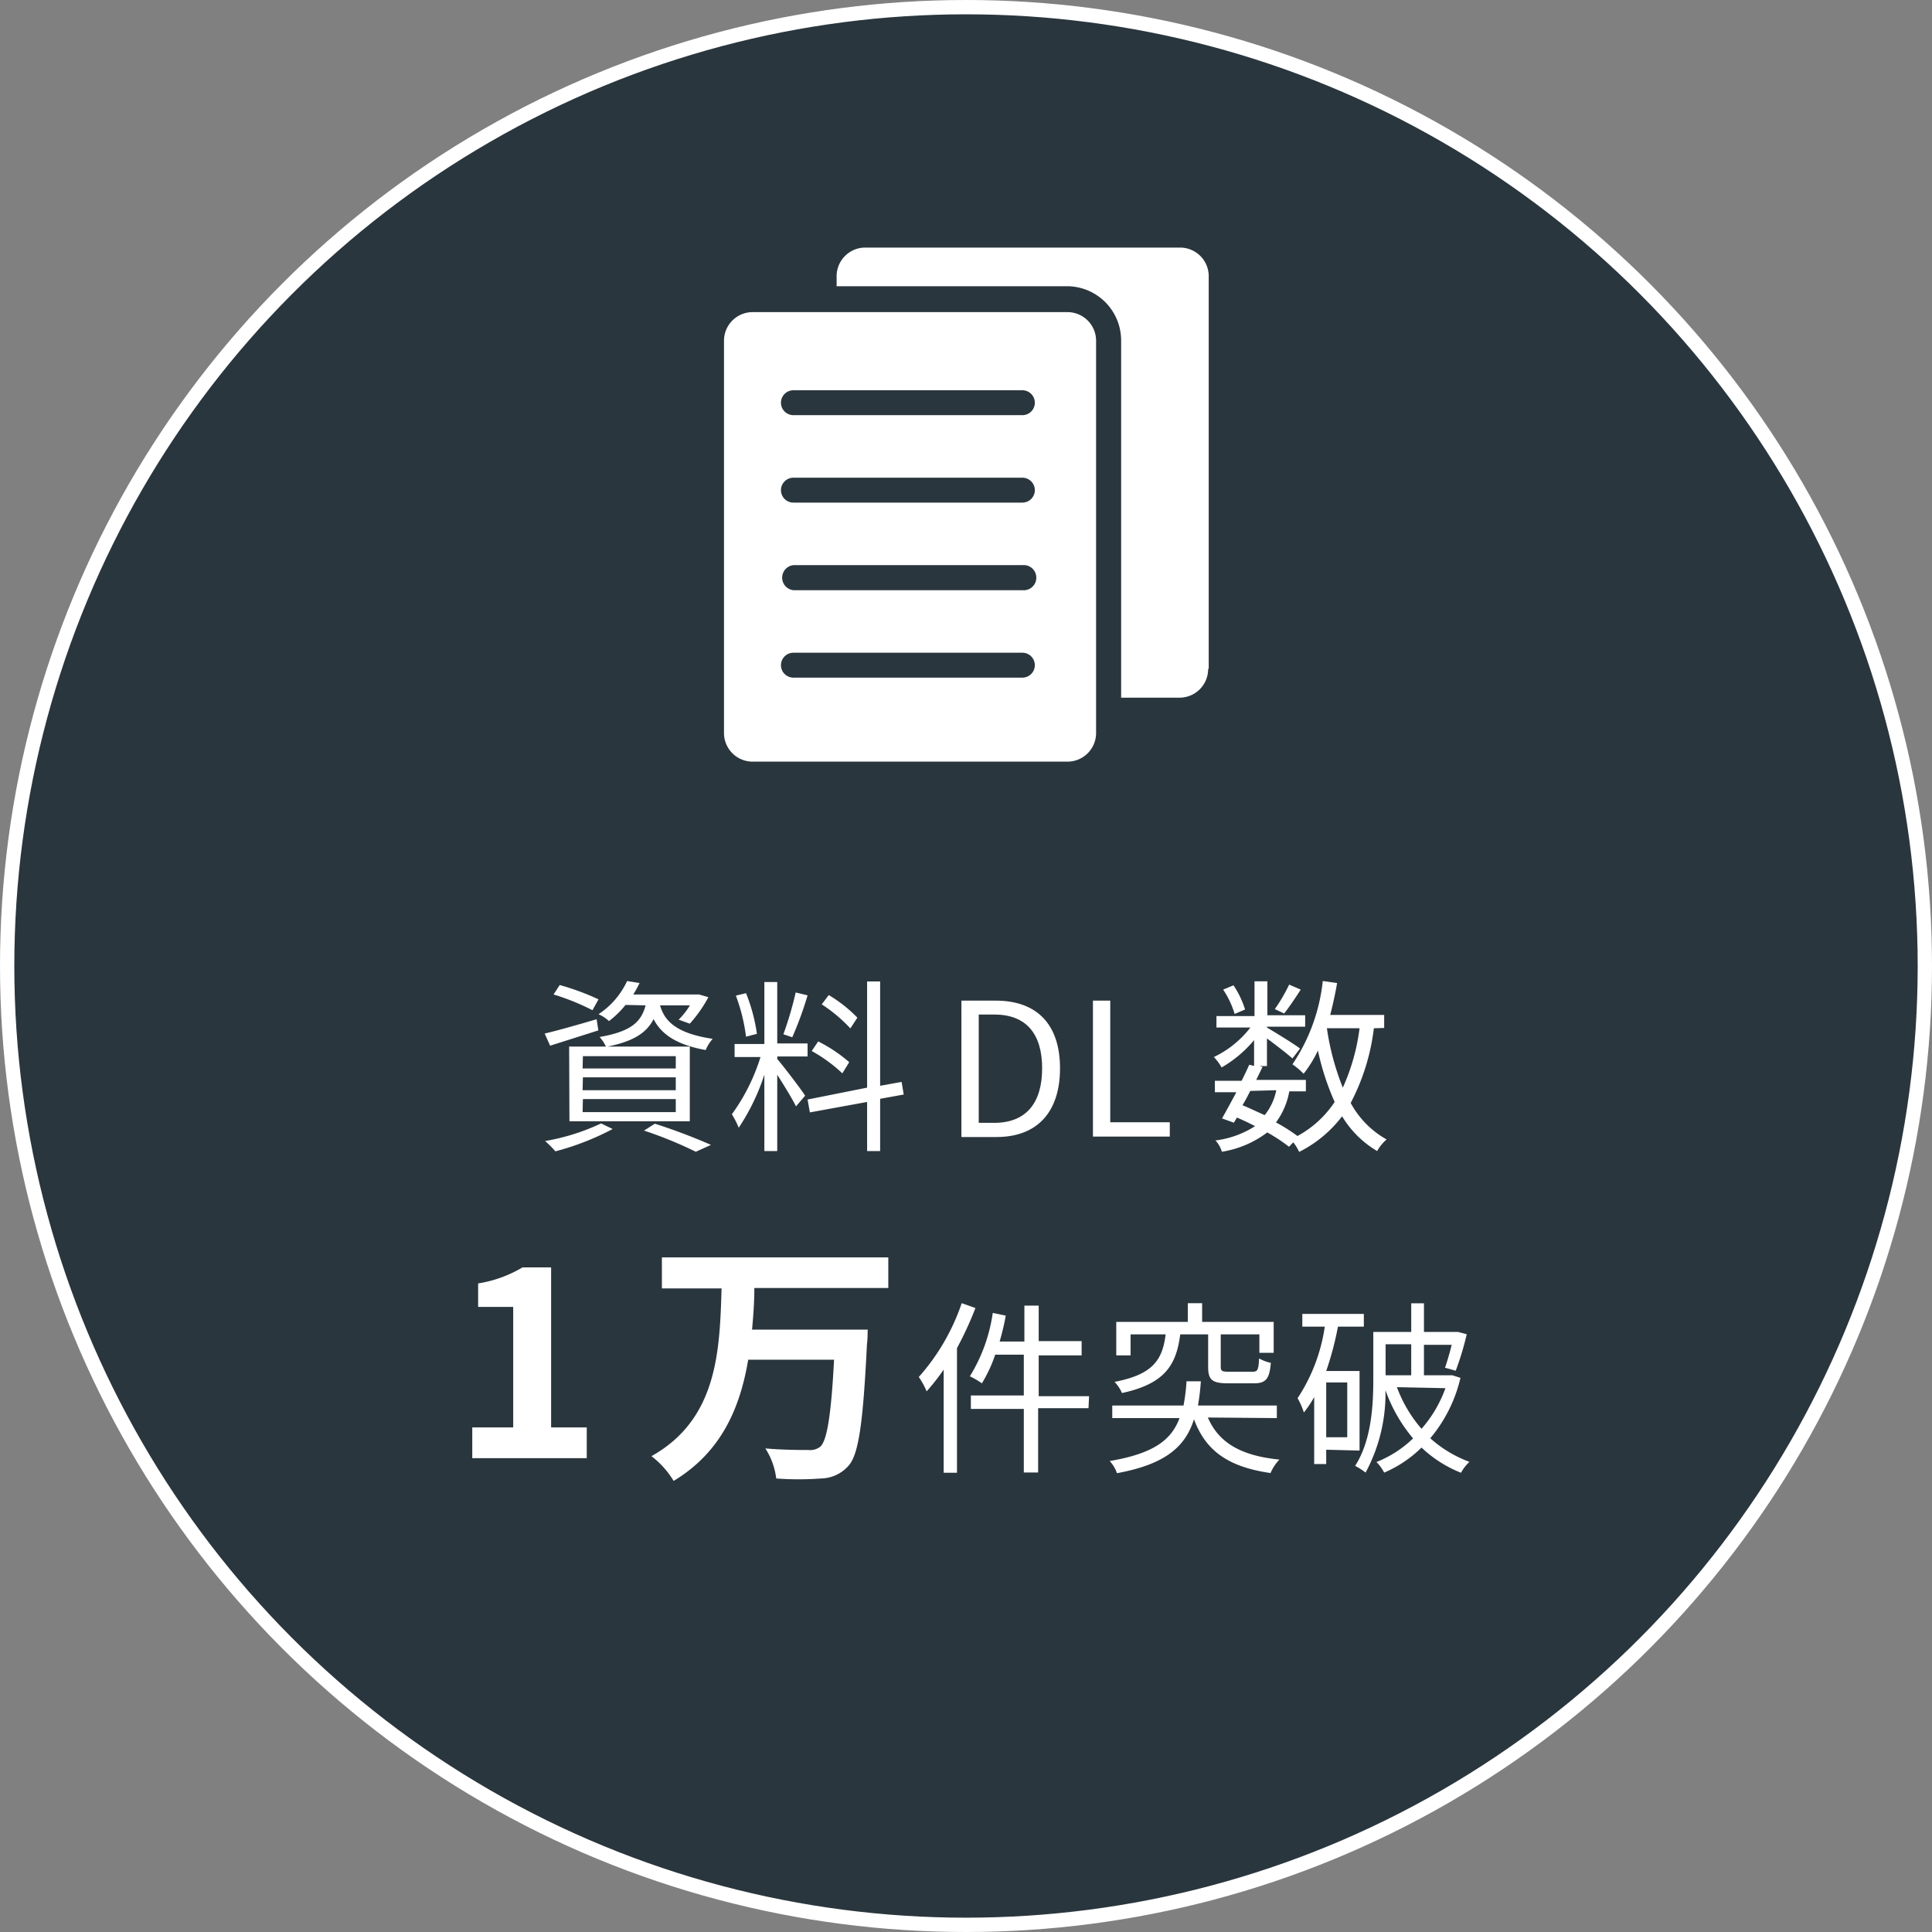 <svg viewBox="0 0 135 135" xmlns="http://www.w3.org/2000/svg"><rect x="0" y="0" width="135" height="135" fill="#808080" stroke="none"/><circle cx="67.5" cy="67.5" fill="#061722" fill-opacity=".7" r="67" stroke="#fff" stroke-miterlimit="10"/><g fill="#fff"><path d="m41.81 72-3.37 1.07-.38-.85c.94-.22 2.3-.61 3.63-1zm1 6.89a18.56 18.56 0 0 1 -4 1.56 8.15 8.15 0 0 0 -.72-.72 15.08 15.08 0 0 0 3.91-1.23zm-1.41-8.3a16.29 16.29 0 0 0 -2.72-1.1l.43-.66a17.45 17.45 0 0 1 2.71 1zm-1.63 2.54h8.43v5.22h-8.41zm.94 1.53h6.51v-.86h-6.49zm0 1.52h6.51v-.9h-6.49zm0 1.53h6.51v-.91h-6.49zm3-7.49a6.56 6.56 0 0 1 -1.16 1.13 2.37 2.37 0 0 0 -.73-.48 5.59 5.59 0 0 0 2-2.32l.87.14a7.93 7.93 0 0 1 -.44.8h4.44.16l.65.19a9.46 9.46 0 0 1 -1.3 1.85l-.78-.28a5.13 5.13 0 0 0 .79-1h-2.09c.29 1 1 1.94 3.68 2.34a2.77 2.77 0 0 0 -.49.78c-2.21-.39-3.16-1.22-3.64-2.16-.51 1-1.47 1.58-3.32 1.94a2.83 2.83 0 0 0 -.45-.69c2.12-.37 2.9-1 3.21-2.21zm2.05 8.3a40.75 40.75 0 0 1 3.92 1.48l-1.06.48a28.33 28.33 0 0 0 -3.62-1.48z"/><path d="m54.31 74c.36.4 1.67 2.12 1.95 2.56l-.64.75c-.23-.48-.84-1.48-1.31-2.21v5.33h-.9v-5.34a14.92 14.92 0 0 1 -1.79 3.71 6.37 6.37 0 0 0 -.48-.94 13.62 13.62 0 0 0 2-4h-1.81v-.91h2.08v-4.33h.9v4.29h2.12v.91h-2.12zm-2.18-1.56a12.76 12.76 0 0 0 -.71-2.87l.71-.17a12.18 12.18 0 0 1 .76 2.84zm4.3-2.89a24.39 24.39 0 0 1 -1.07 2.93l-.62-.21a24.89 24.89 0 0 0 .86-2.92zm5.07 7.23v3.65h-.91v-3.43l-4 .73-.16-.9 4.16-.83v-7.42h.91v7.29l1.5-.27.15.88zm-2.64-1.78a10.58 10.58 0 0 0 -2.14-1.56l.45-.67a10.34 10.34 0 0 1 2.17 1.45zm.56-3.14a10.63 10.63 0 0 0 -2-1.68l.49-.65a9.75 9.75 0 0 1 2 1.58z"/><path d="m67.18 69.92h2.39c2.93 0 4.5 1.7 4.5 4.73s-1.57 4.8-4.44 4.8h-2.45zm2.29 8.54c2.25 0 3.35-1.41 3.35-3.81s-1.1-3.76-3.35-3.76h-1.08v7.57z"/><path d="m76.37 69.92h1.21v8.5h4.16v1h-5.37z"/><path d="m96 71.85a15.08 15.08 0 0 1 -1.62 5.22 6.42 6.42 0 0 0 2.51 2.55 3 3 0 0 0 -.66.81 7 7 0 0 1 -2.45-2.43 8.58 8.58 0 0 1 -3 2.49 3.46 3.46 0 0 0 -.41-.67l-.3.31a11.71 11.71 0 0 0 -1.52-1 7.11 7.11 0 0 1 -3.17 1.35 1.94 1.94 0 0 0 -.45-.79 6.62 6.62 0 0 0 2.77-1c-.41-.21-.84-.42-1.27-.6l-.21.36-.83-.3c.28-.49.64-1.15 1-1.83h-1.5v-.8h1.87c.19-.39.38-.77.53-1.12l.34.08v-1.8a8.43 8.43 0 0 1 -2.27 1.91 3.54 3.54 0 0 0 -.54-.73 7 7 0 0 0 2.55-2.06h-2.37v-.8h2.66v-2.43h.9v2.37h2.64v.8h-2.67v.06c.56.33 2 1.21 2.31 1.47l-.53.69c-.34-.31-1.16-.94-1.78-1.4v1.93h-.53l.22.06-.44.91h3.47v.8h-1.16a5.18 5.18 0 0 1 -.93 2.17 11.92 11.92 0 0 1 1.5.95 7.24 7.24 0 0 0 2.6-2.38 18.22 18.22 0 0 1 -1.17-3.59 8.43 8.43 0 0 1 -1 1.62 5.2 5.2 0 0 0 -.78-.66 12.83 12.83 0 0 0 2.12-5.82l1 .14c-.13.77-.3 1.52-.48 2.23h3.77v.91zm-9.73-1a6.29 6.29 0 0 0 -.8-1.7l.72-.3a6.38 6.38 0 0 1 .81 1.69zm1.09 5.38c-.18.37-.37.72-.54 1 .52.21 1 .45 1.55.69a4 4 0 0 0 .81-1.74zm3.53-7.08c-.38.59-.82 1.24-1.16 1.67l-.65-.31a11.5 11.5 0 0 0 1-1.71zm1.83 2.71a18 18 0 0 0 1.11 4.14 14.36 14.36 0 0 0 1.17-4.15h-2.29z"/><path d="m33 99.74h2.86v-8.42h-2.45v-1.64a8.7 8.7 0 0 0 3.1-1.12h2v11.18h2.49v2.15h-8z"/><path d="m52.71 90c0 1-.07 1.94-.16 2.91h8.08s0 .69-.05 1c-.27 5.53-.58 7.7-1.28 8.5a2.62 2.62 0 0 1 -1.93.9 21.28 21.28 0 0 1 -3.13 0 5 5 0 0 0 -.76-2.1c1.25.11 2.47.11 3 .11a1.17 1.17 0 0 0 .85-.24c.46-.45.75-2.21.95-6.07h-6c-.56 3.34-1.86 6.45-5.21 8.47a6.21 6.21 0 0 0 -1.55-1.73c4.63-2.59 4.77-7.38 4.9-11.72h-4.17v-2.17h15.82v2.14z"/><path d="m68.16 91.4a24.41 24.41 0 0 1 -1.29 2.8v8.71h-.93v-7.21a14.58 14.58 0 0 1 -1.19 1.52 5.42 5.42 0 0 0 -.55-1 15 15 0 0 0 3-5.16zm7.9 7h-3.52v4.49h-1v-4.44h-3.7v-.94h3.7v-2.85h-2a9.77 9.77 0 0 1 -.93 2 6 6 0 0 0 -.84-.49 11.52 11.52 0 0 0 1.6-4.43l.91.19a18.32 18.32 0 0 1 -.43 1.81h1.73v-2.51h1v2.48h3v1h-3v2.85h3.52z"/><path d="m84.4 99.05c.76 1.77 2.32 2.67 5 2.94a3.07 3.07 0 0 0 -.62.94c-2.9-.42-4.52-1.51-5.35-3.76-.6 1.92-2 3.15-5.38 3.77a2.41 2.41 0 0 0 -.51-.85c3.08-.52 4.32-1.48 4.88-3h-4.7v-.88h4.98a13.44 13.44 0 0 0 .21-1.69h1a16 16 0 0 1 -.2 1.69h5.51v.88zm-1.93-5.81c-.28 2.17-1.09 3.45-4.07 4.1a2.66 2.66 0 0 0 -.52-.78c2.7-.52 3.35-1.55 3.57-3.32h-2.45v1.47h-1v-2.34h5v-1.31h1v1.31h5v2.16h-1v-1.29h-2.7v2.26c0 .3.09.35.56.35h1.65c.36 0 .43-.1.47-.93a2.79 2.79 0 0 0 .82.31c-.09 1.14-.36 1.43-1.19 1.43h-1.8c-1.13 0-1.39-.25-1.39-1.16v-2.26z"/><path d="m92.67 101.3v1h-.84v-4.68a7.8 7.8 0 0 1 -.72 1.08 5.22 5.22 0 0 0 -.44-1 12.25 12.25 0 0 0 1.9-5h-1.57v-.89h4.3v.89h-1.81a21.94 21.94 0 0 1 -.82 3.1h2.33v5.56zm0-4.7v3.83h1.47v-3.83zm9.38-.32a10.11 10.11 0 0 1 -2.11 4.22 8.57 8.57 0 0 0 2.74 1.65 2.81 2.81 0 0 0 -.59.76 8.56 8.56 0 0 1 -2.76-1.76 8.43 8.43 0 0 1 -2.61 1.75 3 3 0 0 0 -.54-.74 7.83 7.83 0 0 0 2.56-1.65 10.83 10.83 0 0 1 -1.93-3.37 11.62 11.62 0 0 1 -1.39 5.76 4.15 4.15 0 0 0 -.73-.47c1.14-1.77 1.27-4.24 1.27-6v-3.36h2.65v-2h.89v2h2.23.15l.61.16a20.12 20.12 0 0 1 -.77 2.55l-.75-.21c.15-.42.32-1 .47-1.6h-1.94v2.13h1.82.17zm-5.23-2.35v2.17h1.79v-2.17zm.79 3a9.42 9.42 0 0 0 1.72 2.91 8.8 8.8 0 0 0 1.67-2.84z"/><path d="m55.44 47.35a.87.87 0 0 1 0-1.74h16a.87.87 0 1 1 0 1.74zm0-7.86h16a.88.88 0 1 1 0 1.75h-16a.88.88 0 0 1 0-1.75zm0-6.11h16a.87.87 0 1 1 0 1.74h-16a.87.87 0 0 1 0-1.74zm0-6.11h16a.87.87 0 1 1 0 1.74h-16a.87.87 0 1 1 0-1.74zm21.15 24v-27.46a2 2 0 0 0 -2-2h-22a2 2 0 0 0 -2 2v27.41a2 2 0 0 0 2 2h22a2 2 0 0 0 2-2z"/><path d="m84.46 46.72v-27.42a2 2 0 0 0 -2-2h-22a2 2 0 0 0 -2 2v.7h16.09a3.79 3.79 0 0 1 3.79 3.79v24.96h4.08a2 2 0 0 0 2-2z"/></g></svg>